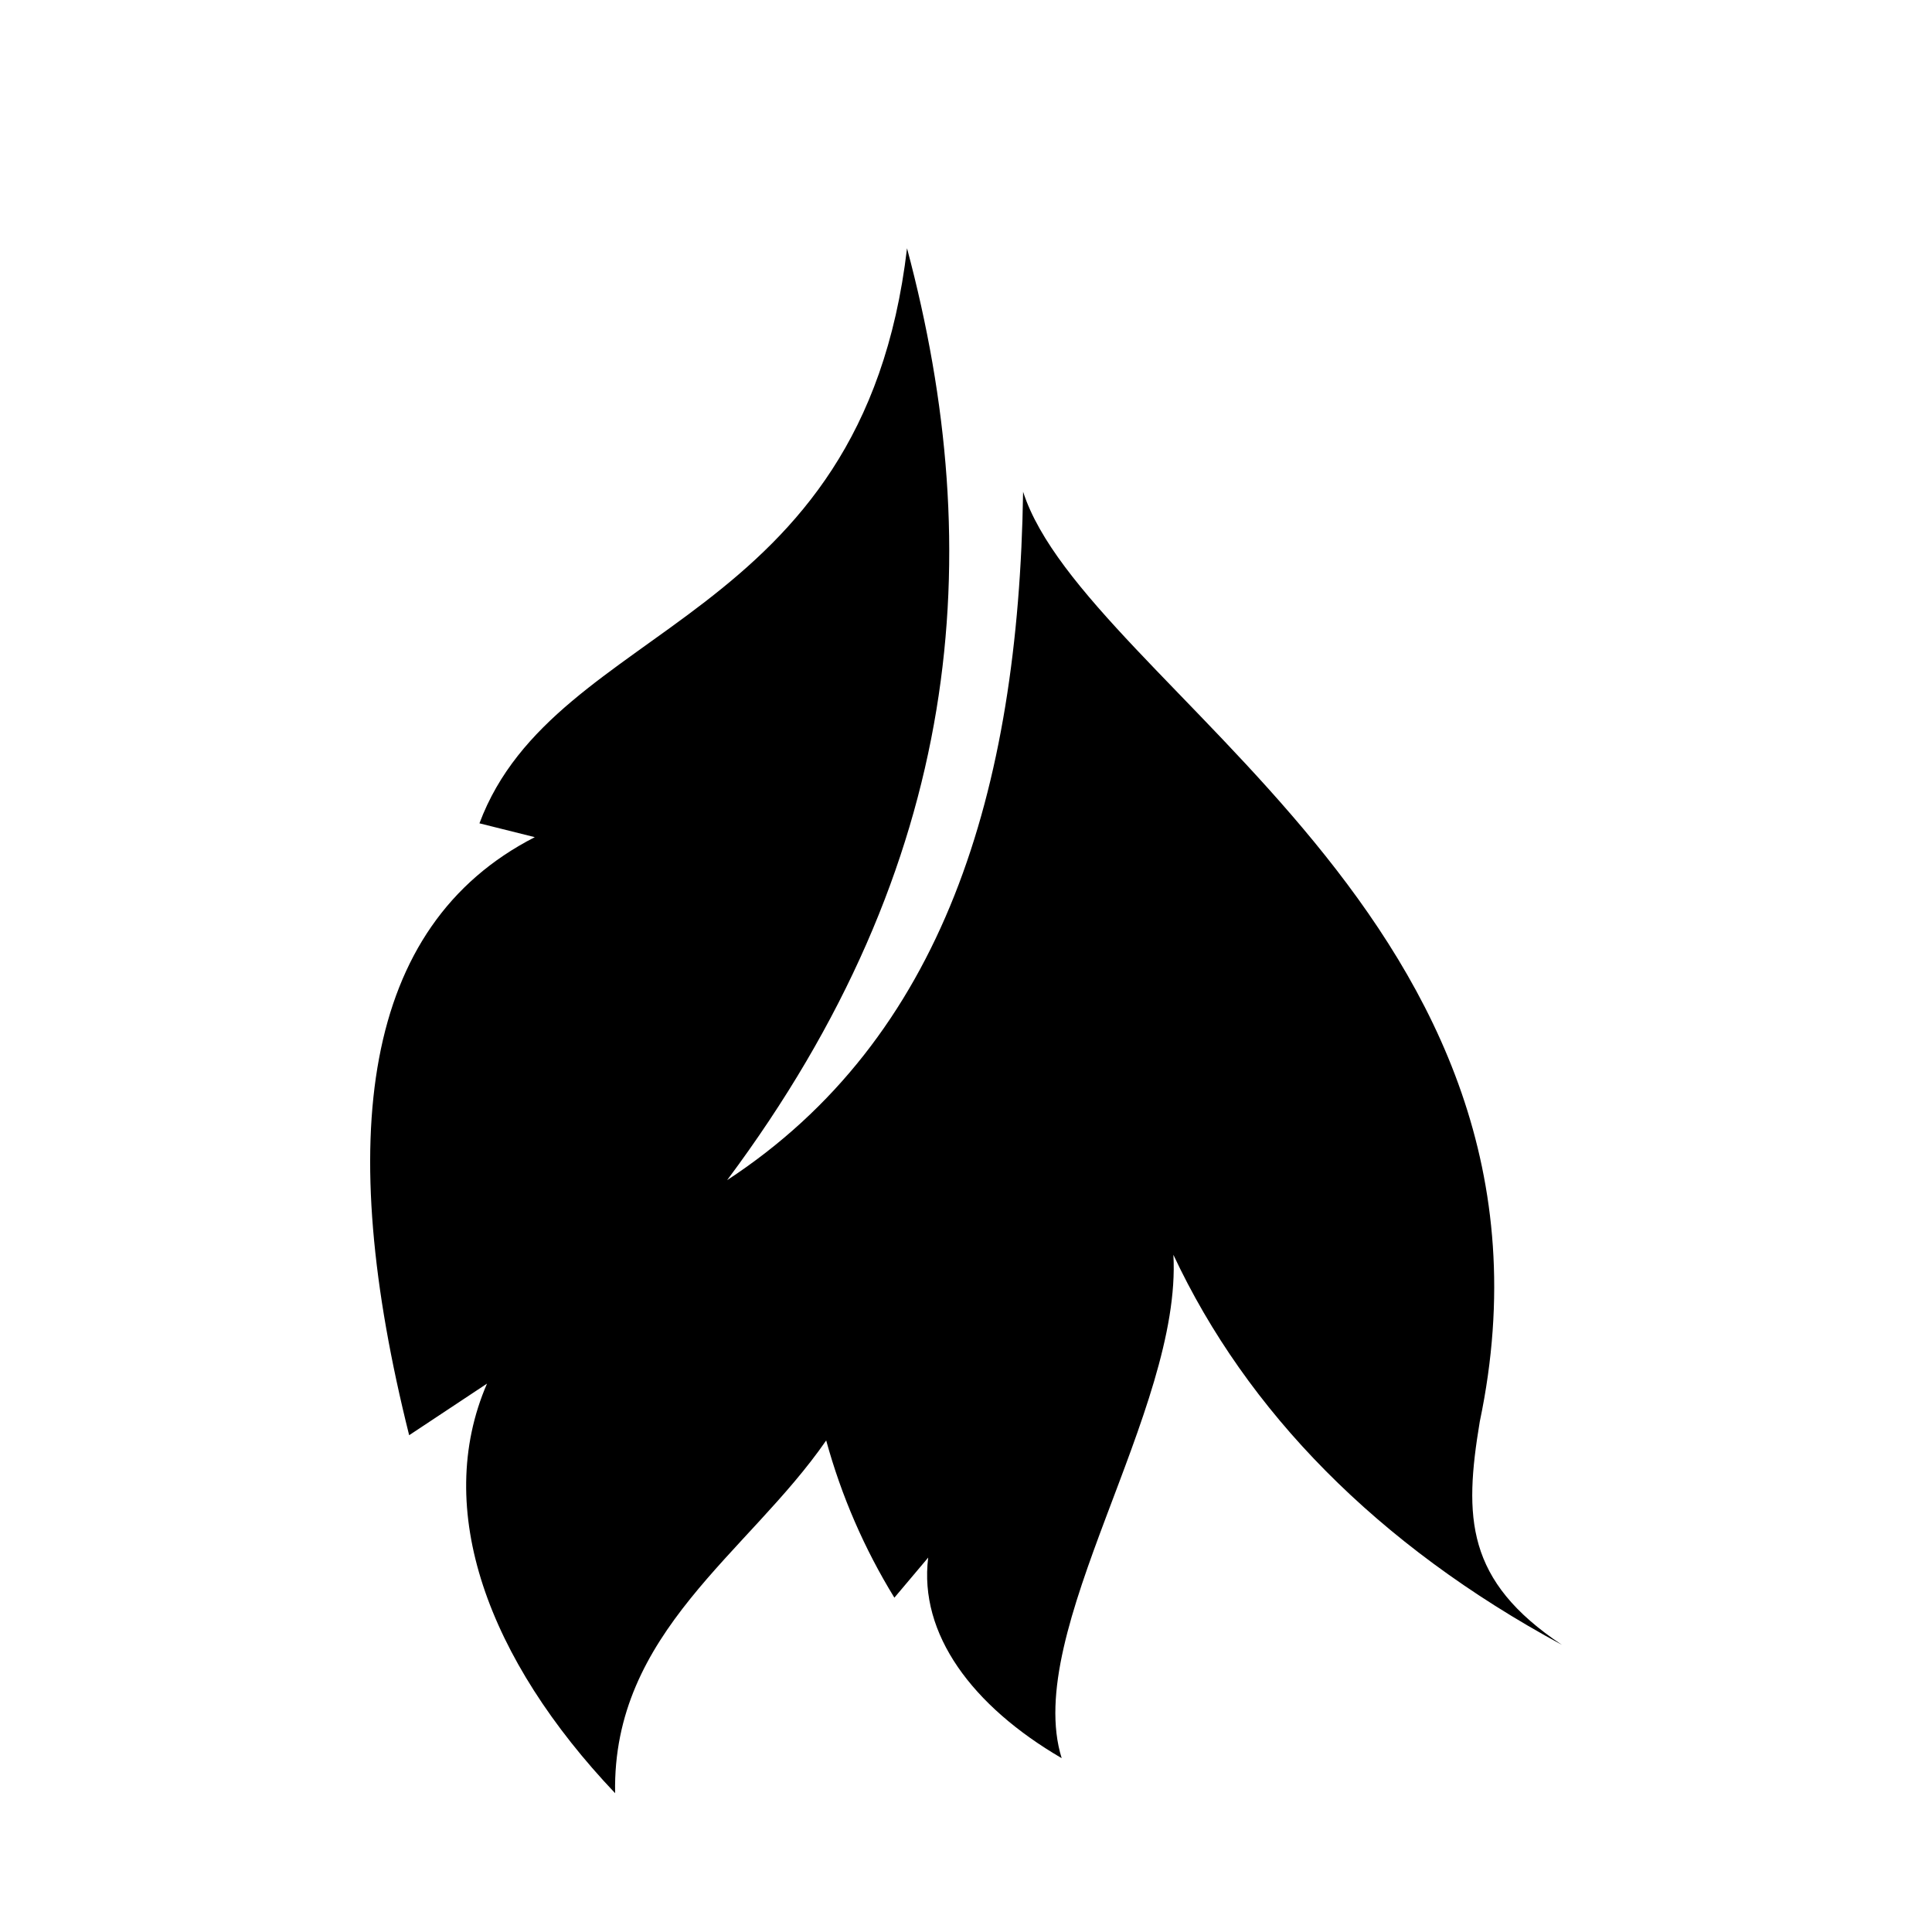 <?xml version="1.0" encoding="UTF-8"?>
<!-- Uploaded to: SVG Repo, www.svgrepo.com, Generator: SVG Repo Mixer Tools -->
<svg fill="#000000" width="800px" height="800px" version="1.1" viewBox="144 144 512 512" xmlns="http://www.w3.org/2000/svg">
 <path d="m384.37 209.81c-11.812 100.48-93.215 98.547-113.31 152.38l14.668 3.668c-45.98 23.551-52.965 79.84-33.297 158.49l20.633-13.676c-14.449 33.383 0.316 73.094 33.949 108.54-0.793-42.676 35.262-63.547 55.938-93.477 4.019 14.676 10.105 28.703 18.07 41.668l8.961-10.629c-2.523 20.273 11.688 39.348 35.375 53.16-10.512-33.676 31.926-92.027 29.605-133.4 19.426 41.43 53.902 76.836 102.95 103.36-25.52-17-25.965-33.816-21.758-59.137 27.812-132.5-104.4-194.95-121.02-246.43-1.215 79.484-21.164 144.93-78.441 182.43 62.664-83.977 69.332-165.96 47.68-246.96z" fill-rule="evenodd"/>
</svg>